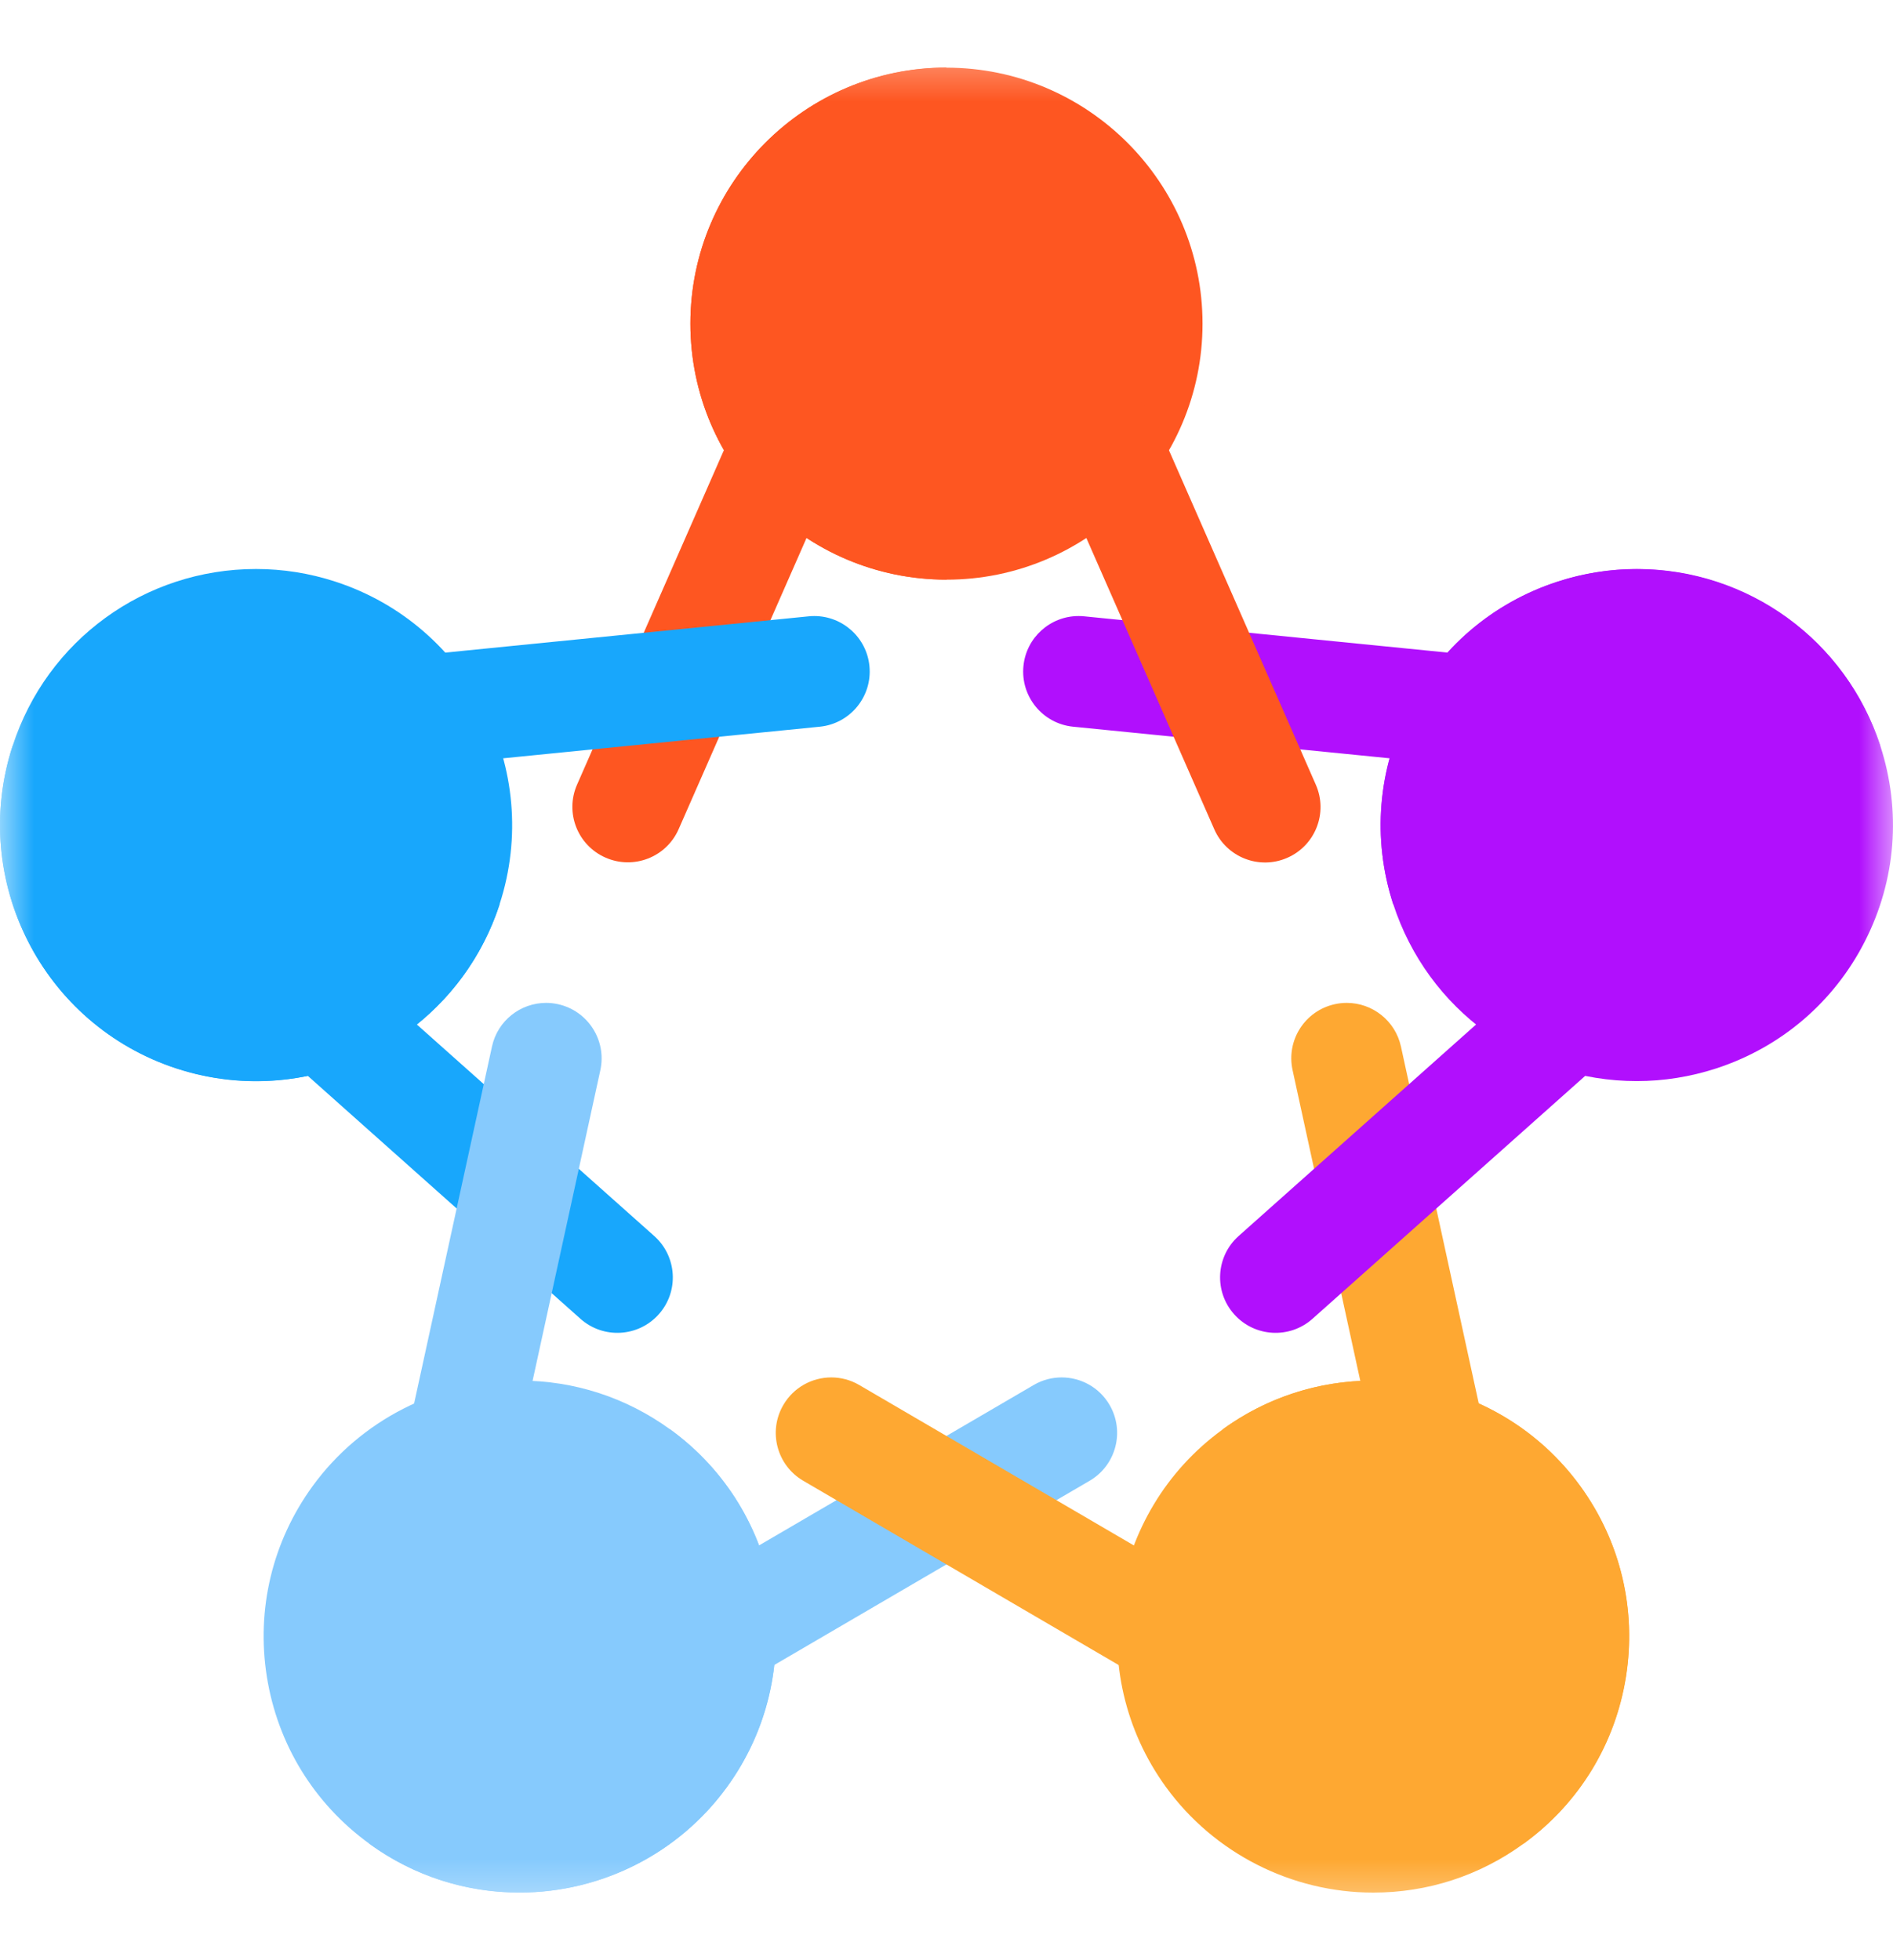 <svg width="28" height="29" viewBox="0 0 28 29" fill="none" xmlns="http://www.w3.org/2000/svg">
<g clip-path="url(#clip0_1_600)">
<g clip-path="url(#clip1_1_600)">
<mask id="mask0_1_600" style="mask-type:luminance" maskUnits="userSpaceOnUse" x="0" y="0" width="28" height="29">
<path d="M0 28.5L28 28.5L28 0.5L0 0.5L0 28.5Z" fill="white"/>
</mask>
<g mask="url(#mask0_1_600)">
<path d="M13.999 8.576C16.088 8.576 17.787 6.877 17.787 4.789C17.787 2.7 16.088 1.001 13.999 1.001C11.911 1.001 10.212 2.7 10.212 4.789C10.212 6.877 11.911 8.576 13.999 8.576Z" fill="#FE5621"/>
<path d="M13.999 8.574V0.999C11.911 0.999 10.212 2.698 10.212 4.787C10.212 6.875 11.911 8.574 13.999 8.574Z" fill="#FE5621"/>
<path d="M8.957 12.688C9.372 12.87 9.856 12.682 10.038 12.267L12.389 6.913C12.571 6.498 12.382 6.014 11.967 5.832C11.86 5.785 11.748 5.762 11.638 5.762C11.322 5.762 11.021 5.946 10.886 6.253L8.536 11.607C8.353 12.022 8.542 12.506 8.957 12.688Z" fill="#FE5621"/>
<path d="M2.617 15.808C2.998 15.932 3.392 15.994 3.788 15.994C5.434 15.994 6.881 14.942 7.39 13.376C8.035 11.39 6.944 9.249 4.958 8.604C4.578 8.48 4.184 8.418 3.787 8.418C2.142 8.418 0.694 9.47 0.186 11.036C-0.46 13.021 0.631 15.162 2.617 15.808Z" fill="#18A7FC"/>
<path d="M5.409 10.597C5.454 11.048 5.856 11.377 6.307 11.332L12.126 10.751C12.576 10.706 12.905 10.304 12.86 9.853C12.818 9.43 12.461 9.114 12.045 9.114C12.018 9.114 11.99 9.115 11.963 9.118L6.144 9.699C5.693 9.744 5.364 10.146 5.409 10.597Z" fill="#18A7FC"/>
<path d="M4.22 15.62L8.586 19.511C8.924 19.812 9.443 19.782 9.744 19.444C10.046 19.106 10.015 18.587 9.677 18.286L5.312 14.396C5.155 14.256 4.96 14.188 4.766 14.188C4.54 14.188 4.315 14.28 4.153 14.462C3.852 14.8 3.882 15.319 4.22 15.62Z" fill="#18A7FC"/>
<path d="M6.658 22.172C7.101 22.269 7.538 21.988 7.634 21.546L8.88 15.832C8.976 15.39 8.695 14.953 8.253 14.856C8.194 14.843 8.135 14.837 8.077 14.837C7.7 14.837 7.36 15.099 7.277 15.483L6.031 21.196C5.935 21.639 6.216 22.076 6.658 22.172Z" fill="#86CAFD"/>
<path d="M9.946 24.562C10.175 24.953 10.677 25.085 11.068 24.857L16.117 21.907C16.508 21.678 16.64 21.176 16.412 20.785C16.259 20.523 15.985 20.378 15.703 20.378C15.562 20.378 15.42 20.414 15.29 20.49L10.24 23.44C9.849 23.669 9.717 24.171 9.946 24.562Z" fill="#86CAFD"/>
<path d="M3.947 24.805C4.106 25.804 4.644 26.682 5.462 27.276C6.113 27.75 6.882 28 7.686 28C8.895 28 10.042 27.416 10.752 26.439C11.347 25.62 11.587 24.619 11.429 23.62C11.271 22.621 10.733 21.743 9.914 21.148C9.263 20.675 8.494 20.425 7.691 20.425C6.481 20.425 5.335 21.008 4.624 21.986C4.029 22.805 3.789 23.805 3.947 24.805Z" fill="#86CAFD"/>
<path d="M11.881 21.907L16.93 24.857C17.321 25.085 17.824 24.953 18.052 24.562C18.281 24.171 18.149 23.669 17.758 23.44L12.709 20.49C12.579 20.414 12.436 20.378 12.296 20.378C12.014 20.378 11.739 20.524 11.587 20.785C11.358 21.176 11.49 21.678 11.881 21.907Z" fill="#FEA832"/>
<path d="M19.119 15.832L20.364 21.546C20.461 21.988 20.898 22.269 21.34 22.172C21.783 22.076 22.064 21.639 21.967 21.196L20.722 15.483C20.638 15.099 20.298 14.837 19.921 14.837C19.863 14.837 19.804 14.843 19.745 14.856C19.303 14.952 19.022 15.389 19.119 15.832Z" fill="#FEA832"/>
<path d="M17.246 26.438C17.956 27.416 19.103 28 20.313 28C21.116 28 21.885 27.75 22.536 27.276C23.355 26.682 23.893 25.804 24.051 24.805C24.209 23.806 23.969 22.805 23.374 21.986C22.664 21.008 21.518 20.425 20.308 20.425C19.504 20.425 18.735 20.675 18.084 21.148C16.394 22.376 16.019 24.749 17.246 26.438Z" fill="#FEA832"/>
<path d="M20.608 13.376C21.117 14.942 22.565 15.994 24.21 15.994C24.607 15.994 25.001 15.931 25.381 15.808C26.343 15.495 27.126 14.827 27.585 13.925C28.044 13.024 28.125 11.998 27.813 11.036C27.304 9.47 25.857 8.418 24.211 8.418C23.814 8.418 23.42 8.48 23.04 8.604C22.078 8.916 21.295 9.585 20.836 10.486C20.377 11.388 20.296 12.414 20.608 13.376Z" fill="#B10FFD"/>
<path d="M18.255 19.444C18.556 19.782 19.075 19.812 19.413 19.511L23.779 15.621C24.117 15.319 24.146 14.801 23.845 14.462C23.683 14.28 23.458 14.188 23.233 14.188C23.038 14.188 22.843 14.256 22.687 14.396L18.321 18.286C17.983 18.587 17.953 19.106 18.255 19.444Z" fill="#B10FFD"/>
<path d="M15.873 10.751L21.692 11.332C22.142 11.377 22.544 11.048 22.589 10.597C22.634 10.146 22.305 9.744 21.855 9.699L16.036 9.118C16.008 9.115 15.981 9.114 15.953 9.114C15.537 9.114 15.18 9.43 15.138 9.853C15.093 10.304 15.422 10.706 15.873 10.751Z" fill="#B10FFD"/>
<path d="M15.61 6.915L17.961 12.269C18.143 12.684 18.627 12.873 19.042 12.69C19.457 12.508 19.645 12.024 19.463 11.61L17.112 6.255C16.977 5.948 16.677 5.764 16.361 5.764C16.251 5.764 16.139 5.787 16.032 5.834C15.617 6.016 15.428 6.5 15.61 6.915Z" fill="#FE5621"/>
<path d="M7.39 13.379L0.186 11.038C-0.46 13.024 0.631 15.165 2.617 15.81C4.604 16.456 6.745 15.365 7.39 13.379Z" fill="#18A7FC"/>
<path d="M9.914 21.148L5.462 27.276C7.151 28.504 9.525 28.128 10.752 26.438C11.98 24.749 11.604 22.375 9.914 21.148Z" fill="#86CAFD"/>
<path d="M18.084 21.147L22.536 27.275C24.226 26.048 24.602 23.674 23.374 21.985C22.147 20.296 19.774 19.92 18.084 21.147Z" fill="#FEA832"/>
<path d="M20.608 13.379L27.813 11.038C27.167 9.052 25.026 7.961 23.04 8.606C21.054 9.252 19.963 11.393 20.608 13.379Z" fill="#B10FFD"/>
</g>
</g>
</g>
<defs>
<clipPath id="clip0_1_600">
<rect width="28" height="28" fill="white" transform="translate(0 0.5)"/>
</clipPath>
<clipPath id="clip1_1_600">
<rect width="28" height="28" fill="white" transform="translate(0 0.5)"/>
</clipPath>
</defs>
</svg>
